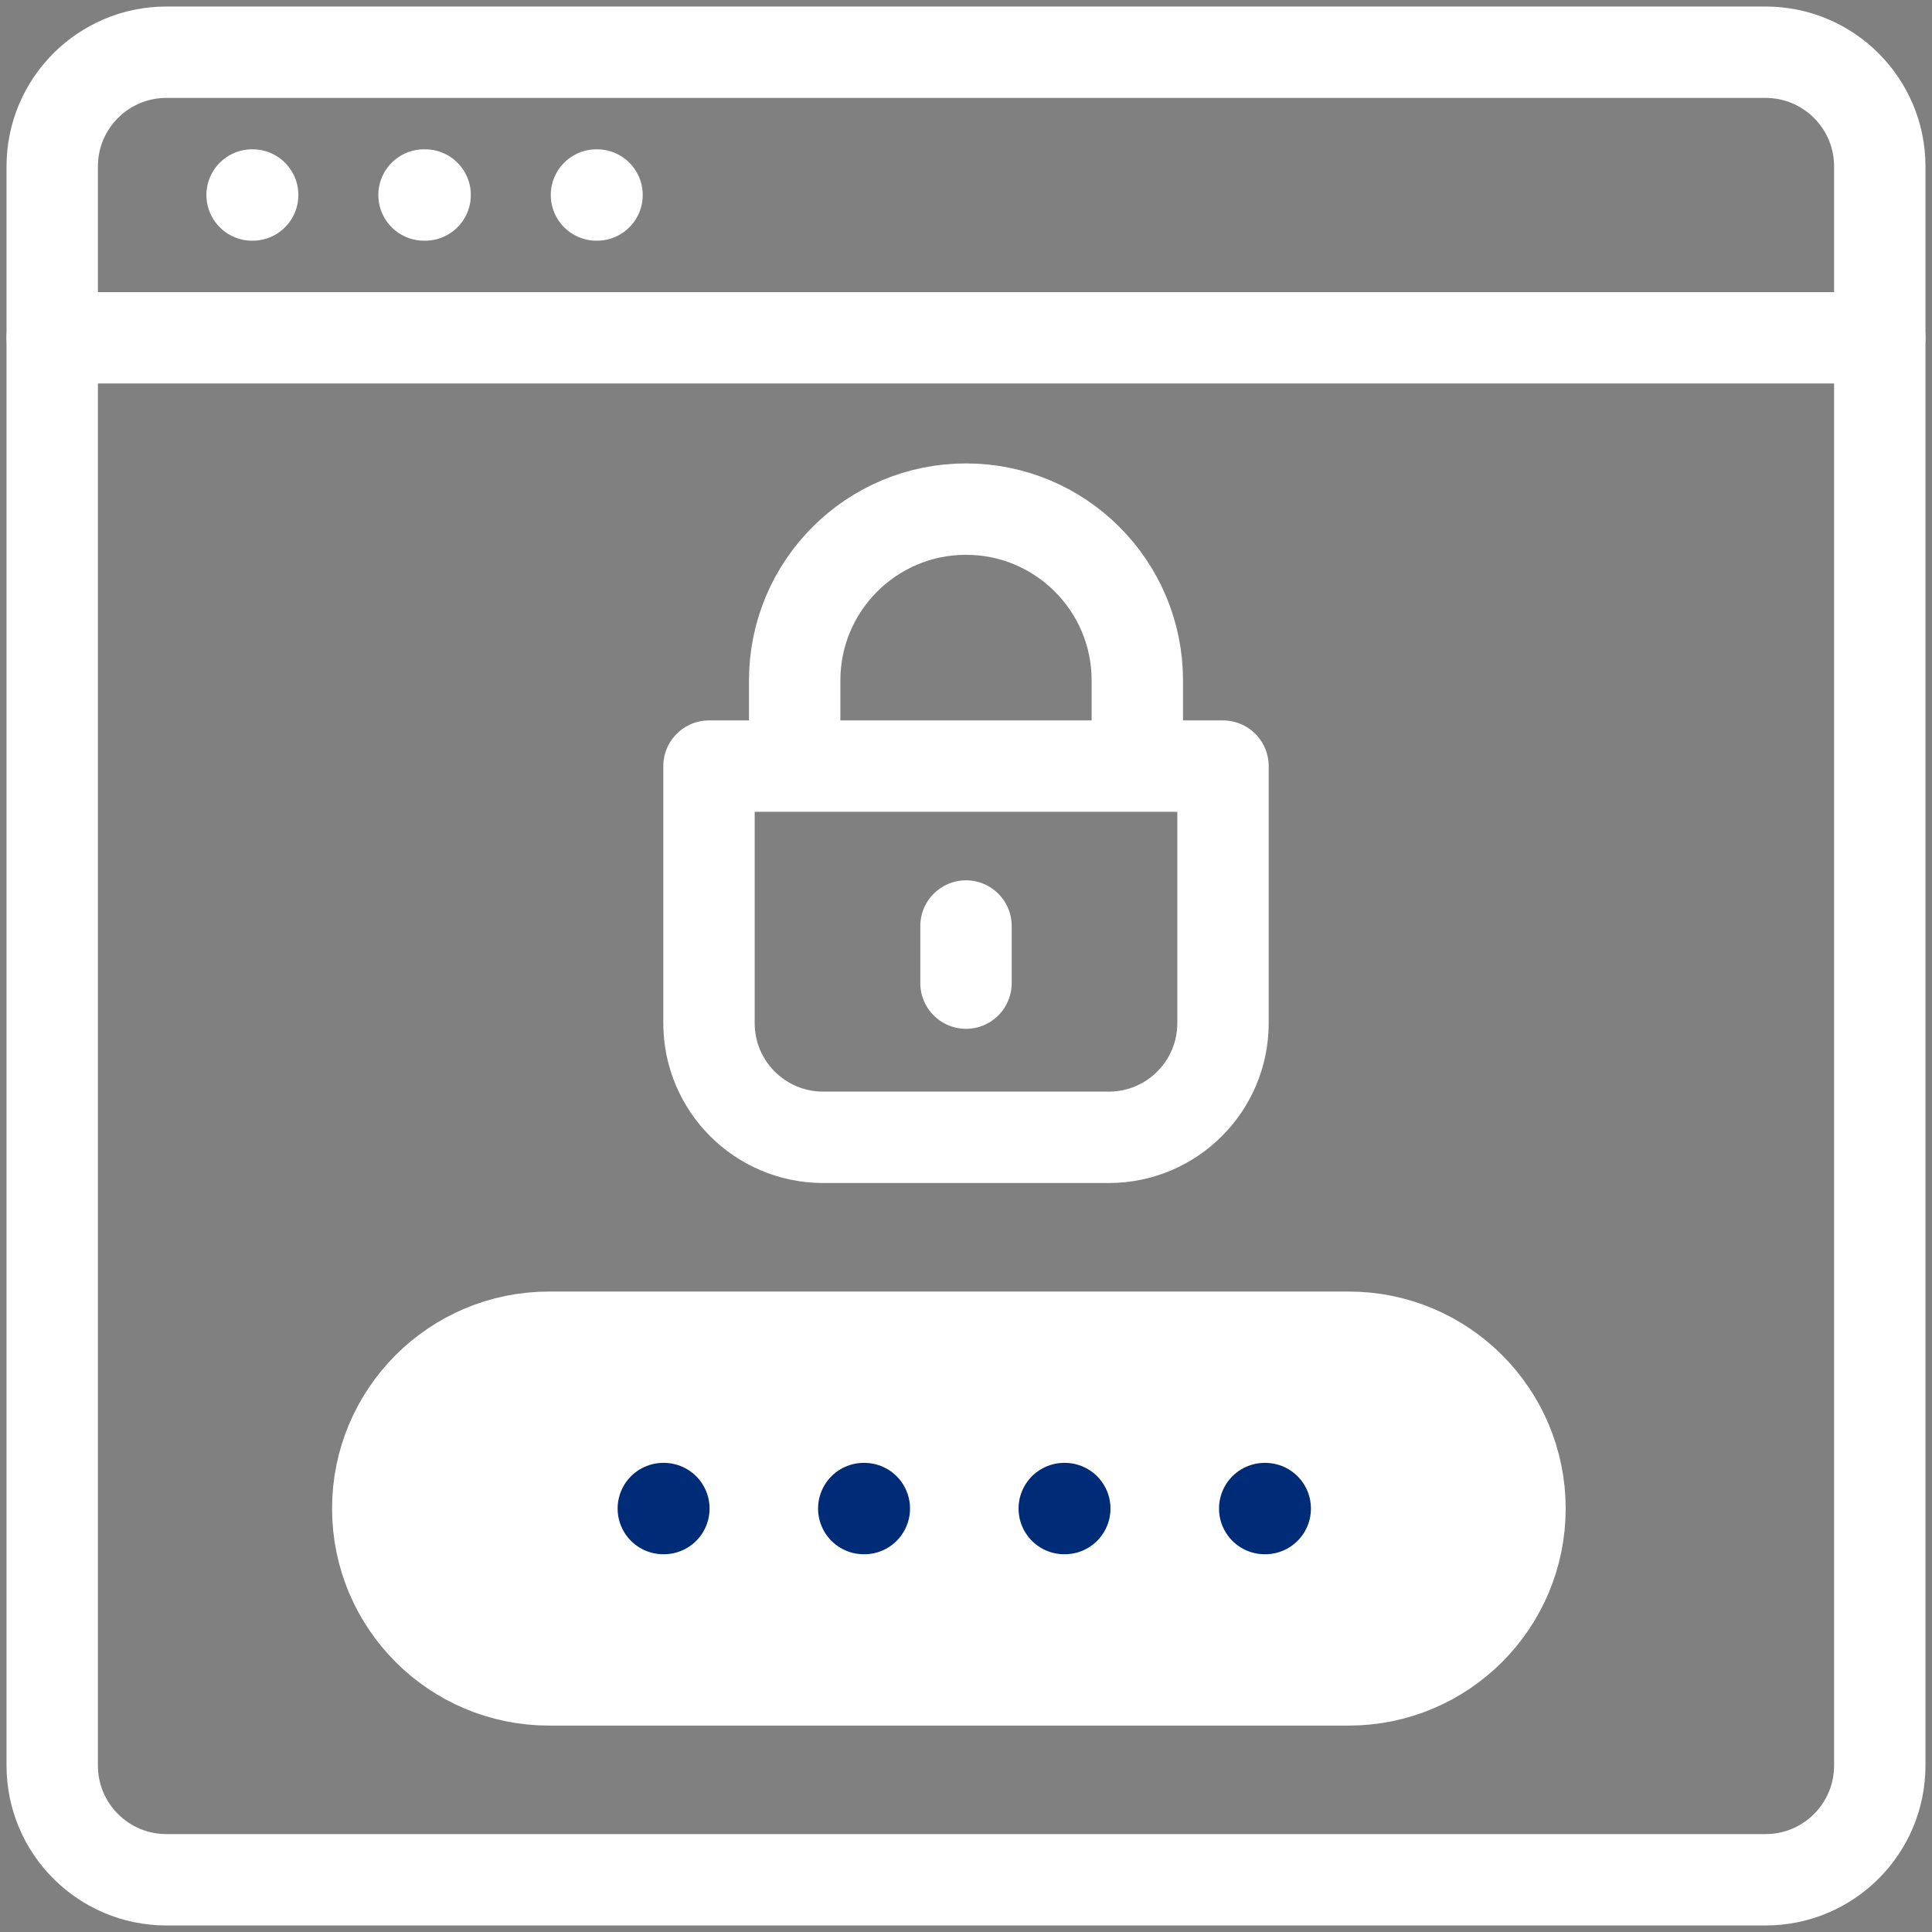 <?xml version="1.0" encoding="UTF-8"?> <svg xmlns="http://www.w3.org/2000/svg" width="74" height="74" viewBox="0 0 74 74" fill="none"><rect x="0" y="0" width="74" height="74" fill="#808080" stroke="none"/><rect x="14" y="51" width="44" height="13" rx="5" fill="white"></rect><path d="M43.562 29.344V26.062C43.562 22.438 40.624 19.5 37 19.5C33.376 19.5 30.438 22.438 30.438 26.062V29.344M27.156 29.344H46.844V39.188C46.844 41.604 44.885 43.562 42.469 43.562H31.531C29.115 43.562 27.156 41.604 27.156 39.188V29.344Z" stroke="white" stroke-width="3.5" stroke-linejoin="round"></path><path d="M37 35.468V37.656" stroke="white" stroke-width="3.5" stroke-linecap="round" stroke-linejoin="round"></path><path d="M14.469 57.781C14.469 54.157 17.407 51.219 21.031 51.219H51.656C55.281 51.219 58.219 54.157 58.219 57.781C58.219 61.406 55.281 64.344 51.656 64.344H21.031C17.407 64.344 14.469 61.406 14.469 57.781Z" stroke="white" stroke-width="3.5" stroke-linejoin="round"></path><path d="M25.406 57.781H25.428M33.084 57.781H33.106M40.763 57.781H40.784M48.441 57.781H48.462" stroke="#002C77" stroke-width="3.5" stroke-linecap="round" stroke-linejoin="round"></path><path d="M2 6.375C2 3.959 3.959 2 6.375 2H67.625C70.041 2 72 3.959 72 6.375V67.625C72 70.041 70.041 72 67.625 72H6.375C3.959 72 2 70.041 2 67.625V6.375Z" stroke="white" stroke-width="3.5" stroke-miterlimit="10" stroke-linecap="round" stroke-linejoin="round"></path><path d="M72 12.938H2" stroke="white" stroke-width="3.5" stroke-linecap="round" stroke-linejoin="round"></path><path d="M22.846 7.469H22.868M9.656 7.469H9.678M16.241 7.469H16.284" stroke="white" stroke-width="3.5" stroke-miterlimit="10" stroke-linecap="round" stroke-linejoin="round"></path></svg> 